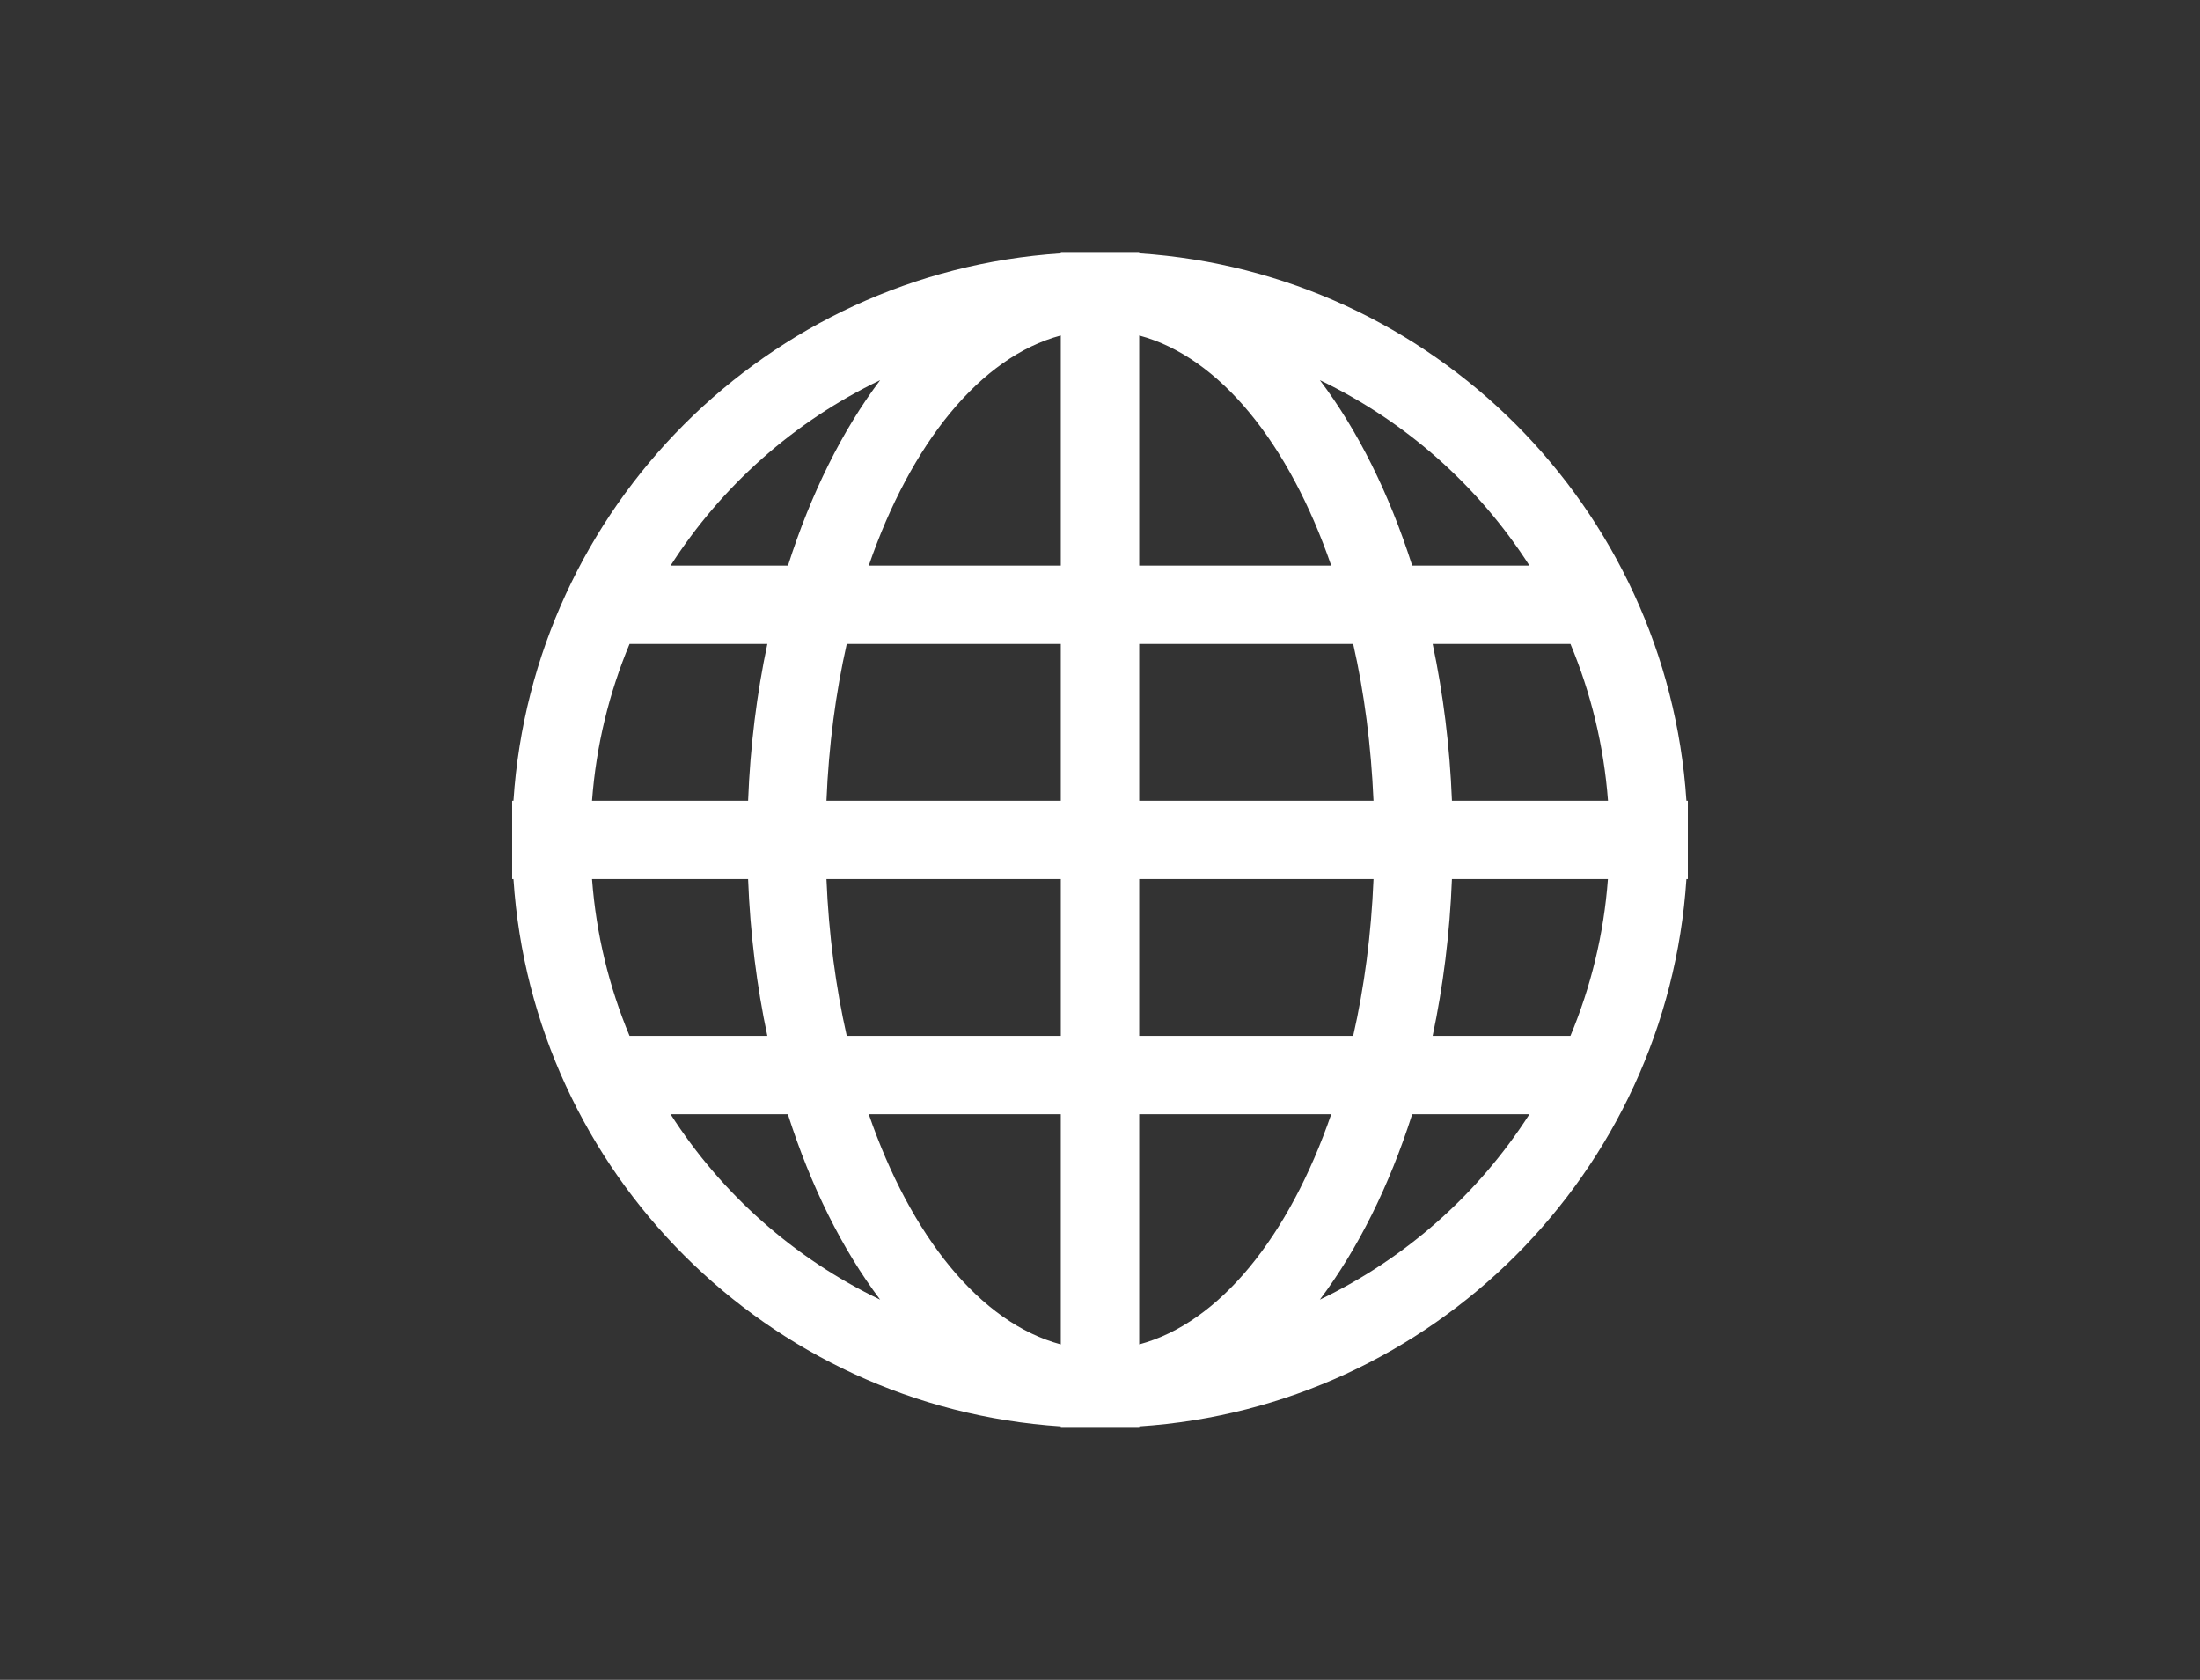 <?xml version="1.0" encoding="utf-8"?>
<!-- Generator: Adobe Illustrator 16.0.0, SVG Export Plug-In . SVG Version: 6.00 Build 0)  -->
<!DOCTYPE svg PUBLIC "-//W3C//DTD SVG 1.1//EN" "http://www.w3.org/Graphics/SVG/1.1/DTD/svg11.dtd">
<svg version="1.1" id="Layer_1" xmlns="http://www.w3.org/2000/svg" xmlns:xlink="http://www.w3.org/1999/xlink" x="0px" y="0px"
	 width="148px" height="113px" viewBox="0 0 148 113" enable-background="new 0 0 148 113" xml:space="preserve">
<rect x="0" y="0" width="148" height="113" fill="#333333" stroke="none"/>
<g>
	<path fill="#FFFFFF" d="M113.45,53.864c-1.295-19.742-17.071-35.523-36.813-36.82v-0.09H74h-2.637v0.09
		C51.621,18.34,35.84,34.122,34.542,53.864h-0.088V56.5v2.637h0.088c1.298,19.741,17.079,35.518,36.821,36.813v0.096H74h2.637
		v-0.096c19.742-1.296,35.519-17.072,36.813-36.813h0.096V56.5v-2.637H113.45z M59.209,25.575c-2.547,3.386-4.661,7.63-6.199,12.471
		h-7.898C48.547,32.683,53.432,28.342,59.209,25.575z M42.352,43.319h9.27c-0.708,3.331-1.154,6.87-1.295,10.545H39.827
		C40.105,50.151,40.979,46.604,42.352,43.319z M39.827,59.137h10.499c0.141,3.675,0.587,7.213,1.295,10.545h-9.27
		C40.979,66.397,40.105,62.848,39.827,59.137z M45.111,74.956h7.891c1.541,4.838,3.656,9.085,6.207,12.47
		C53.432,84.659,48.547,80.324,45.111,74.956z M71.363,90.436c-5.42-1.448-10.089-7.271-12.918-15.48h12.918V90.436z M71.363,69.682
		h-14.4c-0.742-3.285-1.213-6.834-1.365-10.545h15.766V69.682z M71.363,53.864H55.598c0.152-3.713,0.623-7.26,1.365-10.545h14.4
		V53.864z M71.363,38.045H58.445c2.829-8.211,7.498-14.032,12.918-15.477V38.045z M102.89,38.045h-7.888
		c-1.544-4.841-3.654-9.085-6.211-12.471C94.564,28.342,99.453,32.683,102.89,38.045z M76.637,22.569
		c5.416,1.444,10.086,7.266,12.918,15.477H76.637V22.569z M76.637,43.319h14.396c0.748,3.285,1.205,6.832,1.367,10.545H76.637
		V43.319z M76.637,59.137H92.4c-0.15,3.711-0.619,7.26-1.367,10.545H76.637V59.137z M76.637,90.436v-15.48h12.918
		C86.723,83.166,82.053,88.988,76.637,90.436z M88.791,87.425c2.547-3.391,4.667-7.632,6.211-12.47h7.888
		C99.453,80.324,94.564,84.659,88.791,87.425z M105.648,69.682h-9.27c0.706-3.332,1.154-6.87,1.297-10.545h10.494
		C107.895,62.848,107.02,66.397,105.648,69.682z M97.676,53.864c-0.143-3.675-0.591-7.214-1.297-10.545h9.27
		c1.371,3.285,2.246,6.832,2.526,10.545H97.676z"/>
</g>
</svg>
